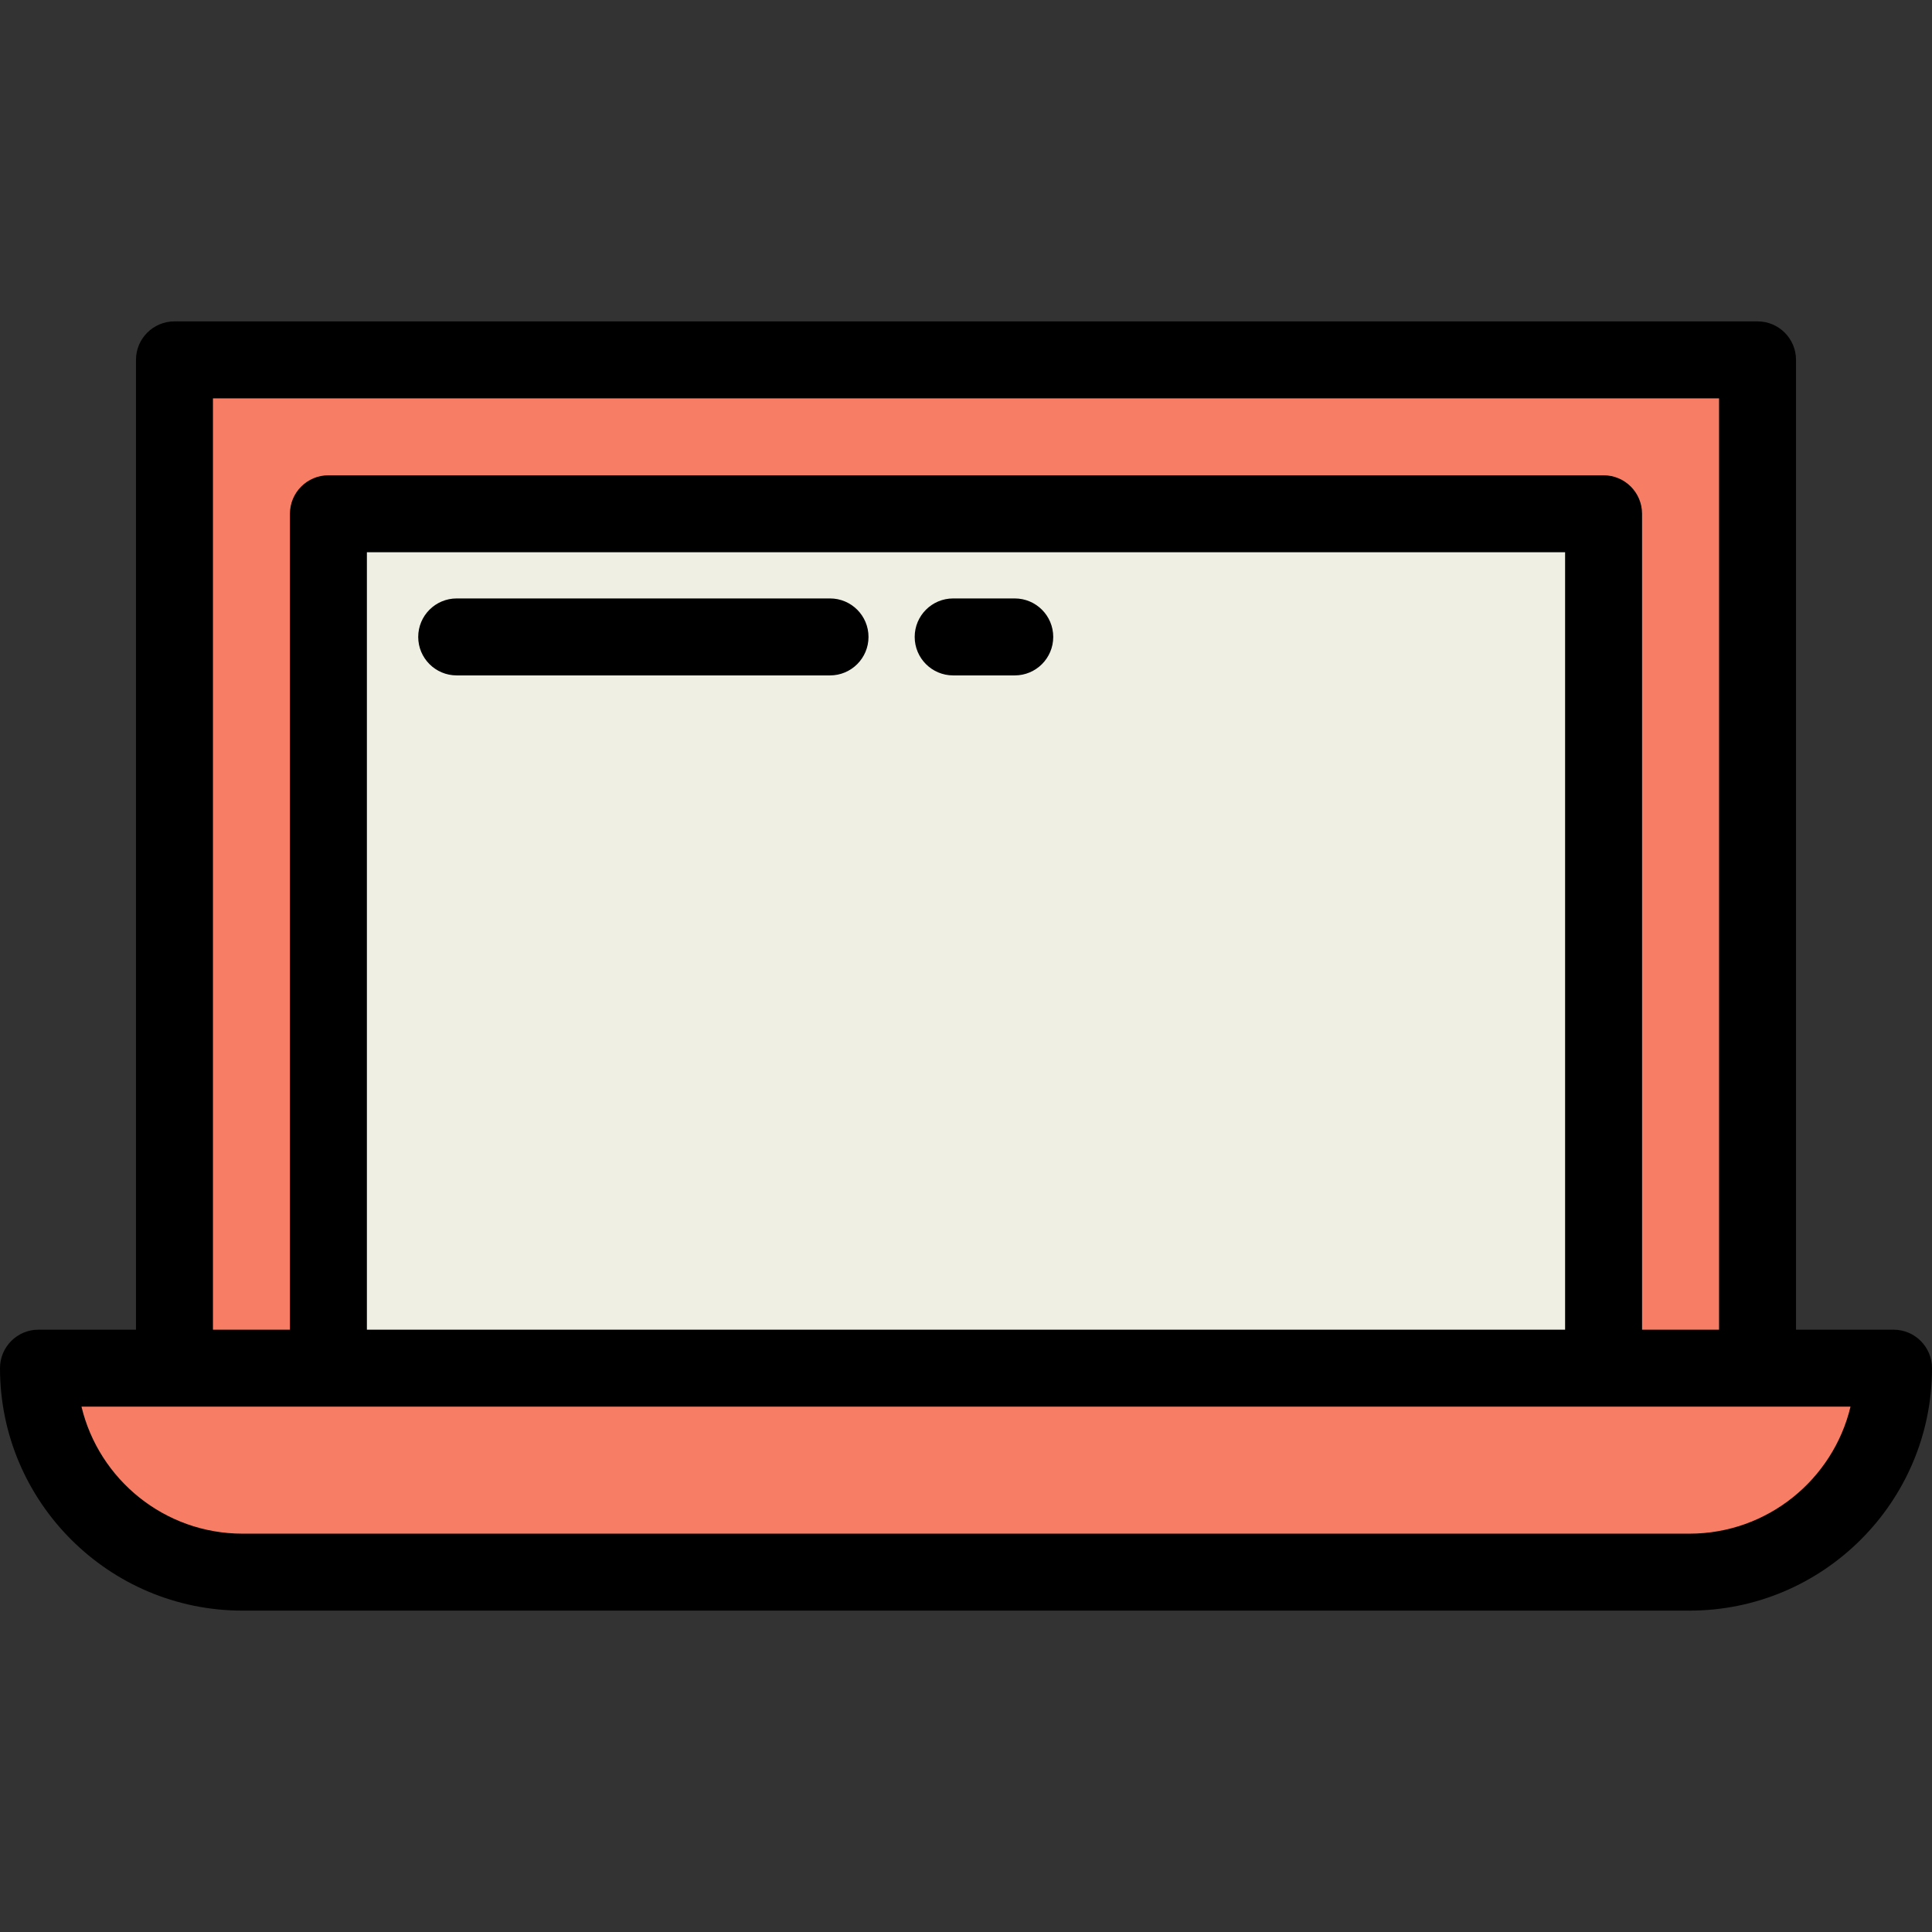 <?xml version="1.0" encoding="iso-8859-1"?>
<!-- Generator: Adobe Illustrator 19.0.0, SVG Export Plug-In . SVG Version: 6.00 Build 0)  -->
<svg version="1.1" id="Layer_1" xmlns="http://www.w3.org/2000/svg" xmlns:xlink="http://www.w3.org/1999/xlink" x="0px" y="0px"
	 viewBox="0 0 502 502" style="enable-background:new 0 0 502 502;" xml:space="preserve">
<rect x="0" y="0" width="502" height="502" fill="#333333" stroke="none"/>
<g>
	<path style="fill:#F77E65;" d="M456.667,355.495V93.505H45.333v261.99H10l0,0c0,29.271,23.729,53,53,53h376
		c29.271,0,53-23.729,53-53l0,0H456.667z"/>
	<rect x="85.333" y="133.495" style="fill:#F0EFE4;" width="331.333" height="222"/>
	<g>
		<path d="M492,345.495h-25.333V93.505c0-5.522-4.477-10-10-10H45.333c-5.523,0-10,4.478-10,10v251.99H10c-5.523,0-10,4.478-10,10
			c0,34.738,28.262,63,63,63h376c34.738,0,63-28.262,63-63C502,349.973,497.523,345.495,492,345.495z M55.333,103.505h391.333
			v241.99h-20v-212c0-5.522-4.477-10-10-10H85.333c-5.523,0-10,4.478-10,10v212h-20V103.505z M406.667,345.495H95.333v-202h311.333
			L406.667,345.495L406.667,345.495z M480.826,365.495c-4.519,18.904-21.557,33-41.826,33H63c-20.269,0-37.307-14.096-41.826-33
			H480.826z"/>
		<path d="M118.667,175.495h97c5.523,0,10-4.478,10-10s-4.477-10-10-10h-97c-5.523,0-10,4.478-10,10
			S113.144,175.495,118.667,175.495z"/>
		<path d="M247.667,175.495h16c5.523,0,10-4.478,10-10s-4.477-10-10-10h-16c-5.523,0-10,4.478-10,10
			S242.144,175.495,247.667,175.495z"/>
	</g>
</g>
<g>
</g>
<g>
</g>
<g>
</g>
<g>
</g>
<g>
</g>
<g>
</g>
<g>
</g>
<g>
</g>
<g>
</g>
<g>
</g>
<g>
</g>
<g>
</g>
<g>
</g>
<g>
</g>
<g>
</g>
</svg>
